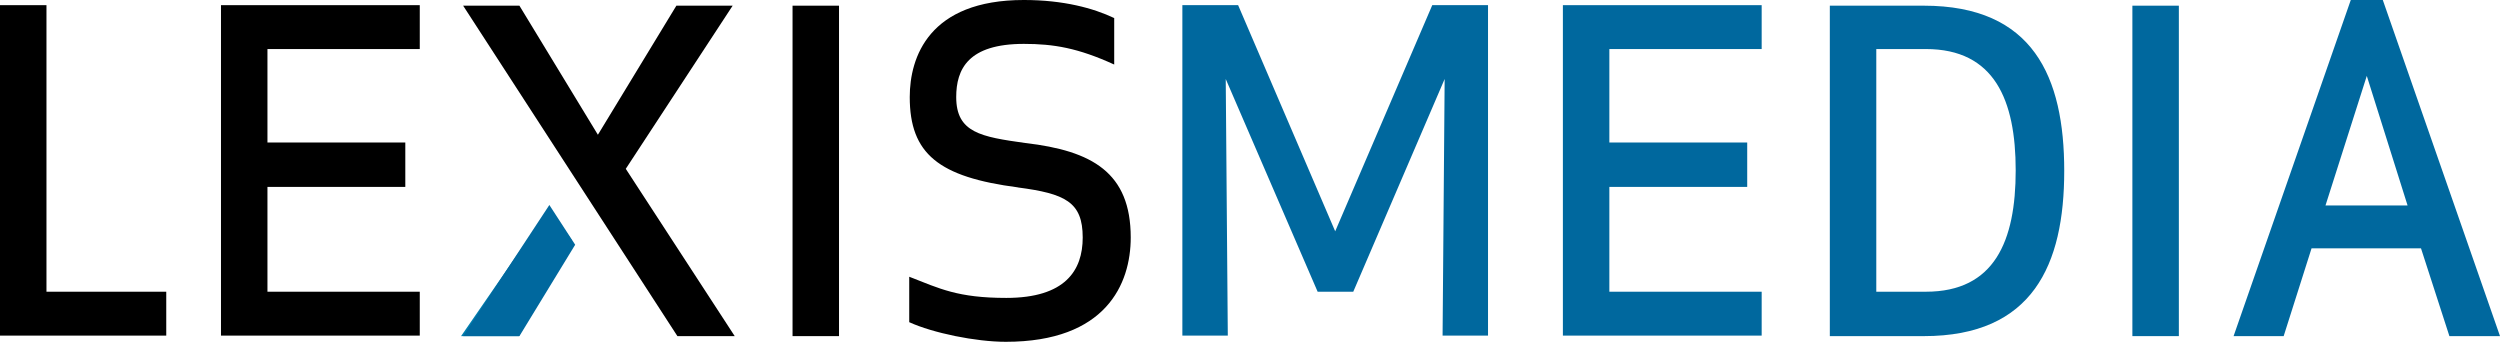 <?xml version="1.0" encoding="utf-8"?>
<!-- Generator: Adobe Illustrator 23.0.2, SVG Export Plug-In . SVG Version: 6.00 Build 0)  -->
<svg version="1.1" id="Layer_1" xmlns="http://www.w3.org/2000/svg" xmlns:xlink="http://www.w3.org/1999/xlink" x="0px" y="0px"
	 viewBox="0 0 484.2 66.2" style="enable-background:new 0 0 484.2 66.2;" xml:space="preserve">
<style type="text/css">
	.st0{fill:#00689E;}
	.st1{fill:#007EAE;}
</style>
<path d="M8.9,56.5h23.3V65H0V1h9v55.5H8.9z"/>
<path d="M78.5,36.2H51.8v20.3h29.5V65H42.8V1h38.5v8.5H51.8v18.1h26.7V36.2z"/>
<path d="M153.5,65.1v-64h9v64H153.5z"/>
<path d="M185.2,18.8c0,6.9,4.8,7.7,13.4,8.9C211.5,29.2,219,33.4,219,46c0,9-4.8,20.2-24.2,20.2c-5.8,0-14.1-1.7-18.7-3.8v-8.8
	c5.9,2.3,9.4,4.1,18.8,4.1c11.4,0,14.8-5.3,14.8-11.7c0-6.9-3.4-8.5-12.6-9.7h0.1c-15.4-2-21-6.5-21-17.5c0-7.7,3.7-18.8,22.1-18.8
	c7.7,0,13.5,1.6,17.5,3.5v9c-7-3.2-11.7-4-17.5-4C187.5,8.5,185.2,13.4,185.2,18.8z"/>
<g>
	<path class="st0" d="M262.1,56.5h-6.9l-17.8-41.2l0.4,49.7H229V1h10.8l18.8,43.8L277.4,1h10.8v64h-8.8l0.4-49.7L262.1,56.5z"/>
	<path class="st0" d="M338.4,36.2h-26.7v20.3h29.5V65h-38.5V1h38.5v8.5h-29.5v18.1h26.7V36.2z"/>
	<path class="st0" d="M354.4,65.1v-64h18.2c21.2,0,27.2,13.8,27.2,32s-6.1,32-27.2,32H354.4z M363.4,56.5h9.6
		c13.3,0,17.4-9.8,17.4-23.5c0-13.6-4.1-23.5-17.4-23.5h-9.6V56.5z"/>
	<path class="st0" d="M413,65.1v-64h9v64H413z"/>
	<path class="st0" d="M432.6,65.1L455.3,0h6.2l22.7,65.1h-9.8l-5.5-17h-21.2l-5.4,17H432.6z M458.4,14.7l-8,25.1h15.9L458.4,14.7z"
		/>
</g>
<g>
	<polygon class="st1" points="106.4,40.3 89.3,65.1 100.5,65.1 110.8,46.6 	"/>
	<polygon points="121.2,32.7 141.9,1.1 131,1.1 115.8,26.1 100.6,1.1 89.7,1.1 131.2,65.1 142.3,65.1 	"/>
</g>
<polygon class="st0" points="106.4,39.7 89.7,65.1 100.6,65.1 111.4,47.4 "/>
</svg>
